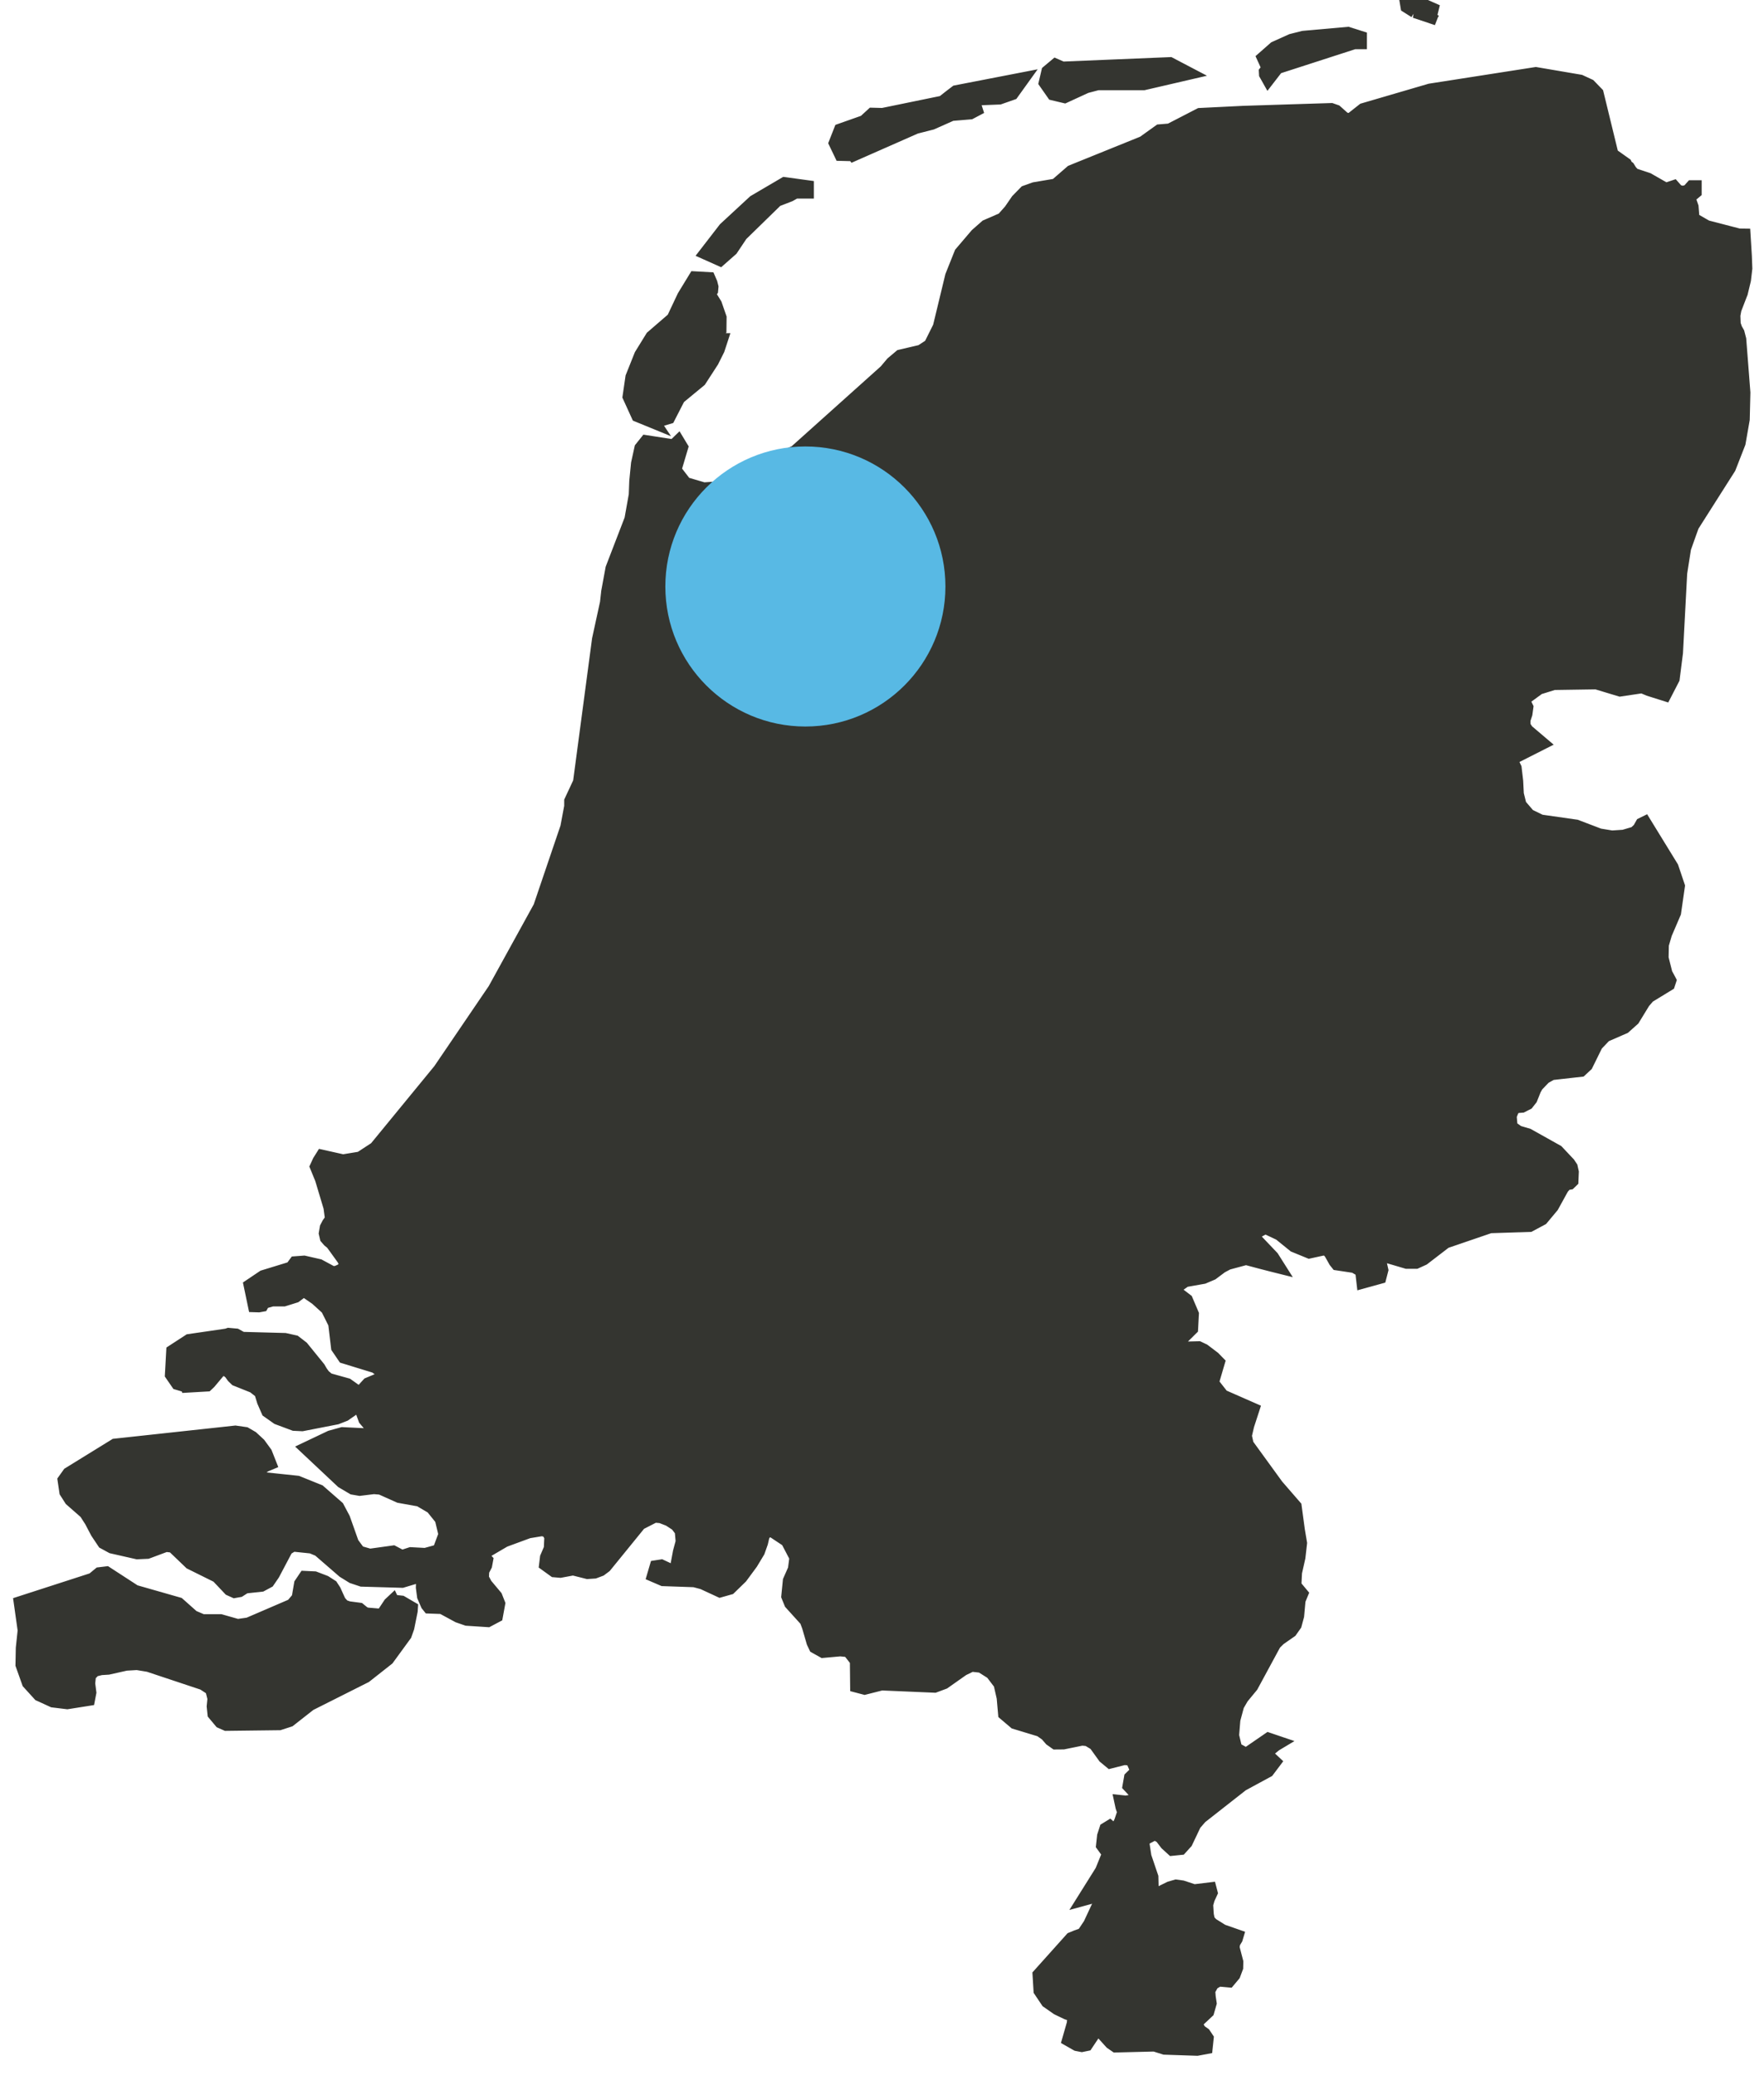 <?xml version="1.0" encoding="UTF-8" standalone="no"?>
<svg
   xmlns:sketch="http://www.bohemiancoding.com/sketch/ns"
   xmlns:dc="http://purl.org/dc/elements/1.1/"
   xmlns:cc="http://creativecommons.org/ns#"
   xmlns:rdf="http://www.w3.org/1999/02/22-rdf-syntax-ns#"
   xmlns:svg="http://www.w3.org/2000/svg"
   xmlns="http://www.w3.org/2000/svg"
   xmlns:sodipodi="http://sodipodi.sourceforge.net/DTD/sodipodi-0.dtd"
   xmlns:inkscape="http://www.inkscape.org/namespaces/inkscape"
   width="85"
   height="100"
   viewBox="0 0 85 100"
   version="1.1"
   id="svg13"
   sodipodi:docname="139-jugendtours-kf.svg"
   inkscape:version="0.92.2 (5c3e80d, 2017-08-06)">
  <sodipodi:namedview
     pagecolor="#ffffff"
     bordercolor="#666666"
     borderopacity="1"
     objecttolerance="10"
     gridtolerance="10"
     guidetolerance="10"
     inkscape:pageopacity="0"
     inkscape:pageshadow="2"
     inkscape:window-width="2403"
     inkscape:window-height="1453"
     id="namedview15"
     showgrid="false"
     inkscape:zoom="4.2516484"
     inkscape:cx="62.383567"
     inkscape:cy="46.807055"
     inkscape:window-x="305"
     inkscape:window-y="239"
     inkscape:window-maximized="0"
     inkscape:current-layer="svg13" />
  <!-- Generator: Sketch 3.3.3 (12072) - http://www.bohemiancoding.com/sketch -->
  <title
     id="title2">Klassenfahrt Amsterdam</title>
  <desc
     id="desc4">Created with Sketch.</desc>
  <defs
     id="defs6" />
  <g
     id="Maps"
     sketch:type="MSPage"
     style="fill:none;fill-rule:evenodd;stroke:none;stroke-width:1"
     transform="matrix(0.637,0,0,0.637,0.228,-0.315)">
    <g
       id="Desktop-HD"
       sketch:type="MSArtboardGroup"
       transform="translate(-55,-1562)">
      <g
         id="Niederlande_KF"
         sketch:type="MSLayerGroup"
         transform="translate(56,1562)">
        <path
           d="m 28.347,121.627 -0.215,0.201 -0.582,0.876 -1.174,-0.098 -0.215,-0.088 -0.343,-0.279 -0.817,-0.108 -0.377,-0.132 -0.303,-0.333 -0.382,-0.842 -0.22,-0.338 -0.489,-0.313 -0.793,-0.303 -0.729,-0.034 -0.323,0.48 -0.186,1.081 -0.455,0.538 -3.308,1.424 -0.822,0.117 -1.292,-0.367 h -1.37 l -0.719,-0.308 -1.091,-0.969 -3.303,-0.944 -2.148,-1.395 -0.528,0.064 -0.504,0.416 -5.475,1.771 0.294,2.089 -0.142,1.341 -0.024,1.258 0.484,1.36 0.822,0.905 0.24,0.108 0.788,0.362 1.081,0.132 1.605,-0.254 0.098,-0.509 -0.088,-0.685 0.064,-0.626 0.372,-0.382 0.499,-0.122 0.543,-0.034 1.351,-0.303 0.837,-0.049 0.866,0.142 4.144,1.38 0.641,0.421 0.176,0.71 -0.059,0.597 0.059,0.563 0.504,0.602 0.421,0.186 4.012,-0.049 0.758,-0.245 1.546,-1.214 4.203,-2.114 1.683,-1.326 1.331,-1.825 0.191,-0.538 0.254,-1.262 0.015,-0.225 -0.744,-0.435 -0.661,-0.073 z m -15.58,-16.275 1.522,-0.088 0.196,-0.186 0.837,-0.998 0.455,0.034 0.284,0.23 0.21,0.294 0.225,0.22 1.331,0.533 0.538,0.421 0.215,0.7 0.323,0.739 0.734,0.519 1.258,0.47 0.602,0.029 2.608,-0.509 0.602,-0.235 0.558,-0.387 0.347,-0.548 -0.069,-0.881 -0.641,-0.455 -1.419,-0.396 -0.338,-0.284 -0.215,-0.294 -0.166,-0.289 -1.267,-1.561 -0.553,-0.426 -0.749,-0.166 -3.249,-0.088 -0.45,-0.25 -0.553,-0.049 -0.142,0.049 -2.853,0.416 -1.233,0.802 -0.098,1.766 0.455,0.661 0.695,0.206 z m 35.314,-72.937 1.14,-0.338 0.763,-1.488 1.595,-1.316 0.944,-1.458 0.44,-0.881 0.24,-0.734 h -0.695 v -0.352 l 0.587,-0.44 0.01,-0.886 -0.347,-1.003 -0.484,-0.783 0.191,-0.269 0.024,-0.269 -0.073,-0.289 -0.142,-0.328 -1.062,-0.059 -0.851,1.395 -0.798,1.693 -1.605,1.385 -0.842,1.365 -0.665,1.664 -0.215,1.473 0.651,1.429 1.194,0.489 z m 5.891,-13.055 0.739,-1.106 2.677,-2.613 0.988,-0.382 0.426,-0.24 h 0.905 v -0.391 l -1.713,-0.235 -2.3,1.351 -2.217,2.05 -1.434,1.855 1.062,0.475 z m 9.243,-7.168 4.697,-2.07 1.209,-0.308 1.507,-0.67 1.409,-0.117 0.445,-0.235 -0.064,-0.201 -0.083,-0.416 -0.064,-0.196 1.972,-0.078 0.964,-0.338 0.788,-1.096 -5.025,0.974 -0.455,0.347 -0.558,0.44 -4.551,0.935 -0.773,-0.02 -0.602,0.553 -1.815,0.641 -0.382,0.974 0.411,0.856 0.969,0.024 z m 67.144,10.457 0.235,-0.974 0.103,-0.876 -0.034,-0.91 -0.098,-1.6 -0.382,-0.005 -2.451,-0.636 -1.028,-0.592 -0.073,-0.915 -0.166,-0.475 -0.005,-0.245 0.132,-0.171 0.274,-0.23 v -0.391 h -0.235 l -0.289,0.323 -0.401,0.113 -0.406,-0.108 -0.289,-0.328 -0.602,0.201 -1.351,-0.773 -1.072,-0.357 -0.235,-0.259 -0.166,-0.269 -0.161,-0.122 -0.064,-0.142 -0.827,-0.587 -0.176,-0.078 -1.14,-4.678 -0.582,-0.602 -0.7,-0.323 -3.352,-0.572 -7.995,1.248 -5.05,1.478 -0.861,0.68 -0.289,0.098 L 100.295,9.447 99.698,8.914 99.346,8.791 96.366,8.884 92.682,9.002 89.408,9.163 l -2.275,1.174 -0.778,0.064 -1.223,0.876 -5.431,2.197 -1.184,1.028 -1.62,0.274 -0.685,0.245 -0.617,0.631 -0.528,0.768 -0.572,0.646 -1.248,0.543 -0.734,0.646 -1.189,1.395 -0.69,1.727 -0.93,3.851 -0.695,1.395 -0.69,0.45 -1.566,0.367 -0.626,0.528 -0.499,0.592 -6.826,6.121 -1.331,0.592 -1.355,0.176 -0.7,0.259 -1.443,1.253 -0.768,0.435 -1.331,0.093 -1.395,-0.411 -0.793,-1.028 0.509,-1.713 -0.254,-0.421 -0.333,0.323 -2.089,-0.323 -0.391,0.489 -0.254,1.155 -0.132,1.336 -0.039,1.042 -0.328,1.84 -1.434,3.724 -0.323,1.752 -0.093,0.842 -0.602,2.765 -1.439,10.814 -0.665,1.424 v 0.406 l -0.294,1.571 -2.05,6.038 -3.435,6.239 -4.144,6.097 -4.844,5.906 -1.155,0.754 -1.311,0.215 -1.58,-0.352 -0.23,0.367 -0.191,0.416 0.377,0.92 0.646,2.153 0.113,0.847 -0.078,0.171 -0.157,0.22 -0.157,0.298 -0.073,0.431 0.078,0.338 0.196,0.225 0.23,0.186 0.861,1.194 0.254,0.504 -0.411,0.352 -0.352,0.157 -0.254,0.029 -0.137,-0.029 -0.944,-0.509 -1.135,-0.259 -0.661,0.049 -0.294,0.396 -2.124,0.651 -0.988,0.665 0.318,1.522 0.323,0.01 0.24,-0.044 0.122,-0.22 0.661,-0.186 h 0.876 l 0.861,-0.269 0.641,-0.48 0.959,0.661 0.822,0.749 0.568,1.135 0.215,1.81 0.489,0.719 2.358,0.724 0.856,0.612 0.362,0.372 -1.155,0.093 -0.587,0.245 -0.44,0.484 -0.103,0.465 0.01,0.621 0.103,0.626 0.171,0.475 0.274,0.323 0.338,0.235 0.362,0.142 1.336,0.054 0.132,0.01 0.431,0.411 0.157,1.023 -0.015,-0.01 -0.798,-0.675 -0.886,-0.274 -3.034,-0.147 -0.9,0.25 -1.801,0.856 2.681,2.52 0.817,0.484 0.509,0.088 1.072,-0.132 0.524,0.044 1.399,0.626 1.218,0.22 0.313,0.054 0.949,0.558 0.705,0.876 0.279,1.174 -0.46,1.238 -0.656,0.181 -0.377,0.103 -1.101,-0.059 -0.675,0.22 -0.661,-0.347 -1.766,0.245 -0.812,-0.235 -0.504,-0.68 -0.665,-1.874 -0.45,-0.847 -1.399,-1.223 -1.644,-0.665 -3.244,-0.343 v -0.338 l 0.225,-0.206 0.577,-0.391 0.352,-0.147 -0.313,-0.793 -0.484,-0.665 -0.548,-0.509 -0.504,-0.294 -0.754,-0.108 -9.106,0.988 -3.489,2.153 -0.352,0.494 0.132,0.886 0.372,0.582 1.116,0.979 0.406,0.631 0.455,0.866 0.514,0.768 0.612,0.333 1.918,0.435 0.763,-0.034 1.404,-0.524 0.533,0.059 1.326,1.272 2.045,1.013 0.925,0.979 0.367,0.166 0.362,-0.064 0.435,-0.279 1.223,-0.132 0.519,-0.279 0.382,-0.558 1.008,-1.908 0.475,-0.294 1.414,0.147 0.553,0.23 1.869,1.62 0.68,0.421 0.705,0.235 3.048,0.088 0.749,-0.225 0.396,-0.519 0.347,0.245 0.064,0.421 -0.015,0.558 0.088,0.665 0.274,0.631 0.137,0.171 0.68,0.025 0.303,0.01 1.228,0.665 0.651,0.225 1.58,0.103 0.646,-0.343 0.171,-0.935 -0.21,-0.533 -0.758,-0.905 -0.264,-0.489 0.024,-0.548 0.22,-0.421 0.073,-0.391 -0.411,-0.445 1.771,-1.037 1.82,-0.67 1.003,-0.166 0.426,0.078 0.269,0.455 -0.044,0.905 -0.289,0.675 -0.064,0.528 0.651,0.47 0.45,0.039 0.974,-0.181 1.086,0.274 0.524,-0.034 0.455,-0.171 0.352,-0.264 2.623,-3.225 1.116,-0.573 0.489,0.044 0.617,0.24 0.568,0.372 0.352,0.46 0.073,0.822 -0.21,0.778 -0.152,0.817 0.245,0.944 -1.478,-0.69 -0.382,0.059 -0.191,0.651 0.714,0.308 2.373,0.083 0.626,0.166 1.311,0.607 0.729,-0.206 0.856,-0.832 0.783,-1.062 0.528,-0.876 0.235,-0.665 0.117,-0.509 0.201,-0.323 0.524,-0.137 0.093,0.132 1.018,0.675 0.665,1.272 -0.117,0.9 -0.382,0.866 -0.117,1.174 0.215,0.528 1.169,1.292 0.176,0.47 0.347,1.194 0.166,0.352 0.587,0.328 1.306,-0.117 0.631,0.064 0.592,0.758 0.02,1.923 0.597,0.157 1.277,-0.323 4.012,0.171 0.71,-0.264 1.424,-1.003 0.665,-0.323 0.734,0.083 0.798,0.504 0.626,0.822 0.24,1.047 0.108,1.228 0.778,0.661 1.918,0.582 0.46,0.323 0.328,0.377 0.367,0.259 0.582,-0.005 1.419,-0.289 0.435,0.044 0.553,0.333 0.705,0.979 0.455,0.377 1.042,-0.264 0.577,0.049 0.298,0.685 0.088,0.259 -0.48,0.47 -0.108,0.617 0.773,0.827 -0.313,0.21 -0.343,0.137 -0.367,0.059 -0.372,-0.039 0.083,0.387 0.054,0.166 0.093,0.215 -0.25,0.739 -0.186,0.382 -0.254,0.352 -0.396,-0.343 -0.279,0.171 -0.171,0.524 -0.078,0.71 0.455,0.626 -0.533,1.311 -1.336,2.133 0.758,-0.206 0.323,0.01 0.333,0.196 -0.391,0.656 -0.582,1.248 -0.44,0.661 -0.161,0.132 -0.391,0.137 -0.391,0.161 -2.447,2.73 0.073,1.199 0.548,0.817 0.568,0.396 0.196,0.137 0.734,0.352 0.528,0.157 -0.059,0.631 -0.352,1.228 0.617,0.352 0.372,0.073 0.352,-0.073 0.166,-0.25 0.367,-0.548 0.298,-0.23 0.343,0.127 0.695,0.768 0.347,0.24 2.936,-0.073 0.387,0.122 h 0.005 l 0.367,0.117 2.461,0.083 0.68,-0.127 0.073,-0.695 -0.22,-0.328 -0.333,-0.235 -0.259,-0.45 -0.147,-0.685 0.519,0.132 0.484,-0.455 0.181,-0.636 -0.073,-0.494 -0.034,-0.465 0.298,-0.533 0.465,-0.269 0.763,0.069 0.382,-0.455 0.206,-0.548 0.01,-0.426 -0.289,-1.106 0.064,-0.352 0.181,-0.294 0.064,-0.215 -1.106,-0.387 -0.798,-0.499 -0.259,-0.284 -0.088,-0.431 -0.049,-0.773 0.127,-0.445 0.21,-0.455 -0.073,-0.279 -1.213,0.147 -0.891,-0.294 -0.47,-0.064 -0.46,0.132 -0.881,0.435 -0.46,0.093 -0.034,-1.355 -0.524,-1.546 -0.191,-1.258 0.949,-0.499 0.47,0.264 0.401,0.524 0.45,0.411 0.626,-0.064 0.416,-0.46 0.651,-1.37 0.455,-0.524 3.137,-2.461 1.933,-1.047 0.504,-0.67 -0.71,-0.665 0.773,-0.631 0.269,-0.161 -0.778,-0.264 -1.688,1.16 -0.798,-0.44 -0.24,-0.998 0.098,-1.204 0.289,-1.076 0.347,-0.597 0.719,-0.871 1.737,-3.21 0.352,-0.347 0.861,-0.602 0.338,-0.48 0.181,-0.675 0.108,-1.184 0.196,-0.475 -0.514,-0.617 0.049,-0.998 0.259,-1.15 0.122,-1.076 -0.166,-0.984 -0.24,-1.781 -1.37,-1.58 -2.256,-3.107 -0.147,-0.665 0.181,-0.783 0.396,-1.218 -2.295,-1.008 -0.778,-0.993 0.455,-1.546 -0.338,-0.347 -0.754,-0.572 -0.391,-0.186 -0.984,0.025 -0.338,-0.137 0.029,-0.587 0.201,-0.201 0.553,-0.548 0.059,-1.106 -0.45,-1.057 -0.773,-0.592 0.117,-0.489 0.563,-0.401 1.385,-0.245 0.656,-0.279 0.7,-0.524 0.489,-0.259 1.38,-0.372 1.101,0.294 0.798,0.206 0.548,0.137 -0.455,-0.719 -1.267,-1.331 -0.421,-0.323 1.155,-0.621 1.091,0.514 1.091,0.886 1.145,0.47 1.057,-0.23 0.284,0.034 0.24,0.235 0.377,0.67 0.152,0.191 1.302,0.196 0.553,0.323 0.098,0.851 1.272,-0.352 0.142,-0.548 -0.279,-1.233 2.173,0.641 h 0.695 l 0.558,-0.254 1.669,-1.282 3.376,-1.155 2.999,-0.098 0.92,-0.494 0.788,-0.944 0.773,-1.404 0.279,-0.308 0.259,-0.044 0.171,-0.166 0.029,-0.67 -0.083,-0.372 -0.176,-0.264 -0.876,-0.93 -2.212,-1.238 -0.744,-0.22 -0.538,-0.382 -0.073,-0.842 0.235,-0.572 0.303,-0.142 0.362,-0.029 0.406,-0.206 0.269,-0.343 0.279,-0.7 0.176,-0.313 0.577,-0.602 0.543,-0.303 0.196,-0.02 2.001,-0.225 0.426,-0.396 0.754,-1.532 0.656,-0.69 1.458,-0.636 0.675,-0.602 0.793,-1.297 0.367,-0.426 1.507,-0.92 0.093,-0.284 -0.083,-0.157 -0.201,-0.367 -0.298,-1.179 0.02,-1.013 0.245,-0.832 0.68,-1.585 0.289,-2.016 -0.48,-1.424 -2.065,-3.362 -0.21,0.103 -0.21,0.372 -0.318,0.298 -0.847,0.25 -0.891,0.059 -0.954,-0.157 -1.757,-0.67 -2.681,-0.382 -0.895,-0.435 -0.67,-0.783 -0.206,-0.827 -0.049,-0.979 -0.117,-0.993 -0.421,-0.871 0.563,-0.049 1.884,-0.954 -1.111,-0.944 -0.24,-0.357 -0.01,-0.465 0.152,-0.46 0.069,-0.499 -0.284,-0.582 0.587,-0.426 0.607,-0.445 1.135,-0.352 3.22,-0.049 1.796,0.543 1.673,-0.25 0.509,0.215 1.209,0.382 0.617,-1.194 0.25,-1.967 0.318,-6.028 0.294,-1.874 0.343,-0.969 0.264,-0.734 2.784,-4.384 0.734,-1.879 0.313,-1.791 0.049,-2.016 -0.313,-4.032 -0.127,-0.489 -0.166,-0.294 -0.127,-0.362 -0.025,-0.67 0.083,-0.455 0.48,-1.243 z M 79.172,7.798 80.801,7.049 81.677,6.819 h 3.484 L 88.518,6.041 87.138,5.317 79.006,5.655 78.492,5.43 77.914,5.914 77.719,6.746 78.311,7.593 Z m 15.198,-1.869 0.01,0.181 0.201,0.357 0.67,-0.866 5.828,-1.884 h 0.465 V 3.326 L 100.599,3.027 97.237,3.326 96.342,3.551 95.075,4.123 94.223,4.872 94.58,5.655 Z m 11.308,-4.565 1.214,0.406 0.083,-0.215 0.103,-0.147 0.127,-0.069 0.152,0.01 -1.869,-0.827 -0.47,0.083 0.064,0.382 0.597,0.377 z"
           id="Fill-1"
           sketch:type="MSShapeGroup"
           inkscape:connector-curvature="0"
           style="fill:#343530;stroke:#343530" />
        <circle
           id="Oval-2"
           sketch:type="MSShapeGroup"
           cx="95"
           cy="50"
           r="5"
           style="fill:#343530" />
      </g>
    </g>
  </g>
  <ellipse
     style="opacity:1;vector-effect:none;fill:#58b9e4;fill-opacity:1;fill-rule:evenodd;stroke-width:0.44;stroke-linecap:butt;stroke-linejoin:miter;stroke-miterlimit:4;stroke-dasharray:none;stroke-dashoffset:0;stroke-opacity:1"
     id="path4827"
     cx="38.808"
     cy="28.263"
     rx="6.748"
     ry="6.748"
     inkscape:transform-center-x="-42.033898"
     inkscape:transform-center-y="5.4184322" />
</svg>
